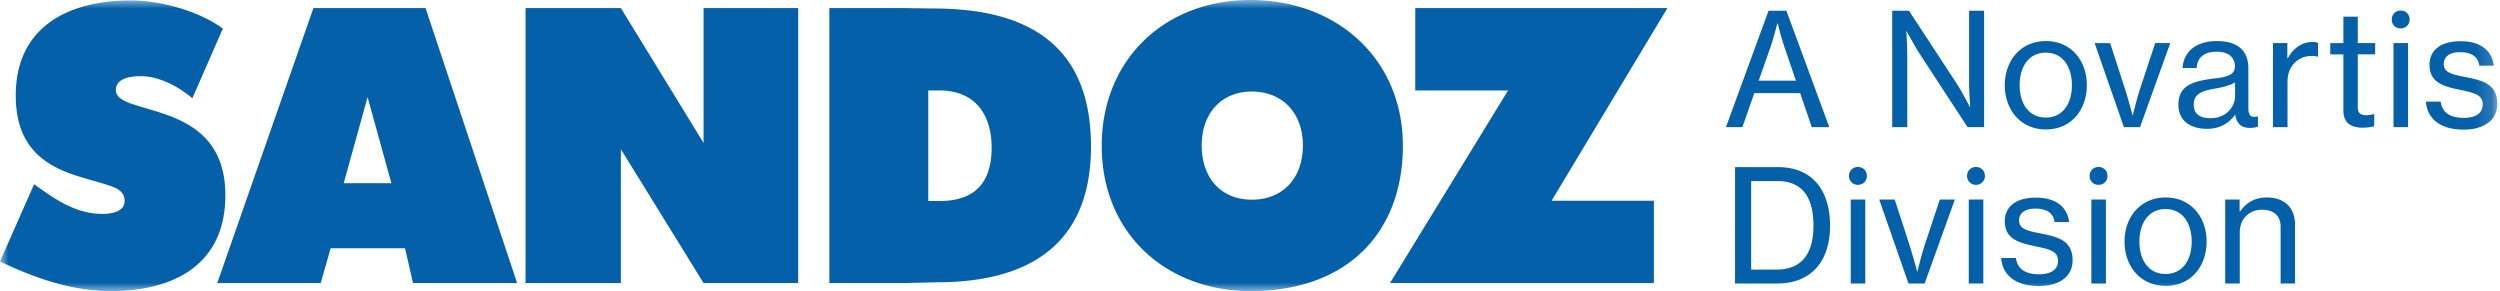 <svg width="146" height="17" xmlns="http://www.w3.org/2000/svg" xmlns:xlink="http://www.w3.org/1999/xlink"><defs><path id="a" d="M0 0h145.842v17H0z"/></defs><g fill="none" fill-rule="evenodd"><mask id="b" fill="#fff"><use xlink:href="#a"/></mask><path d="M130.802 16.557h-.85v-4.905h.841v.694h.027c.357-.493.841-.813 1.555-.813 1.024 0 1.655.576 1.655 1.598v3.426h-.842v-3.324c0-.631-.411-.987-1.079-.987-.758 0-1.307.539-1.307 1.324v2.987zm-2.807-2.448c0-1.06-.521-1.9-1.526-1.9-1.006 0-1.527.84-1.527 1.9s.52 1.891 1.527 1.891c1.005 0 1.526-.83 1.526-1.89zm-3.921 0c0-1.426.922-2.576 2.404-2.576 1.48 0 2.387 1.15 2.387 2.576 0 1.434-.906 2.586-2.387 2.586-1.482 0-2.404-1.152-2.404-2.586zm-1.939 2.449h.85v-4.906h-.85v4.906zm.941-6.286a.504.504 0 01-.52.521.504.504 0 01-.522-.52c0-.302.22-.521.522-.521.302 0 .52.219.52.52zm-6.207 4.796h.86c.1.713.65.95 1.352.95.778 0 1.107-.337 1.107-.776 0-.54-.412-.676-1.28-.85-.96-.201-1.828-.402-1.828-1.48 0-.84.658-1.37 1.8-1.37 1.235 0 1.848.576 1.957 1.426h-.85c-.073-.503-.42-.786-1.125-.786-.667 0-.95.31-.95.684 0 .512.475.613 1.307.777.978.192 1.82.411 1.82 1.553 0 .995-.824 1.507-1.975 1.507-1.354 0-2.122-.639-2.195-1.635zm-1.892 1.49h.85v-4.906h-.85v4.906zm.941-6.286a.504.504 0 01-.521.521.504.504 0 01-.52-.52c0-.302.218-.521.52-.521.302 0 .521.219.521.52zm-6.17 1.38h.904l.86 2.649c.21.658.448 1.562.448 1.562h.019s.21-.904.428-1.562l.878-2.65h.878l-1.764 4.906h-.942l-1.71-4.905zm-1.665 4.906h.85v-4.906h-.85v4.906zm.942-6.286c0 .301-.22.521-.52.521a.504.504 0 01-.522-.52c0-.302.219-.521.522-.521.3 0 .52.219.52.52zm-5.284 5.472c1.535 0 2.166-.996 2.166-2.557 0-1.563-.566-2.614-2.111-2.614h-1.528v5.171h1.473zm-2.414-5.984h2.514c2.03 0 3.035 1.39 3.035 3.427 0 2.028-1.06 3.37-3.099 3.37h-2.45V9.76zm40.346-3.827h.86c.1.713.648.95 1.353.95.777 0 1.105-.337 1.105-.776 0-.54-.411-.676-1.28-.85-.96-.2-1.828-.402-1.828-1.48 0-.84.658-1.37 1.8-1.37 1.236 0 1.848.576 1.957 1.426h-.85c-.073-.503-.42-.786-1.124-.786-.668 0-.95.31-.95.685 0 .512.474.612 1.306.777.978.191 1.82.41 1.82 1.553 0 .995-.823 1.507-1.975 1.507-1.353 0-2.121-.64-2.194-1.636zm-1.893 1.49h.85V2.517h-.85v4.906zm.942-6.285c0 .3-.22.52-.521.52a.504.504 0 01-.522-.52c0-.302.22-.521.522-.521.301 0 .52.22.52.52zm-2.752 6.32c-.659-.008-1.115-.273-1.115-.995V3.175h-.768v-.658h.768V.973h.84v1.544h1.015v.658h-1.015v3.096c0 .356.193.457.503.457.147 0 .339-.037.43-.063h.027v.712a2.977 2.977 0 01-.685.081zm-5.23-.035V2.517h.841v.886h.028c.302-.566.804-.95 1.454-.95.137 0 .219.018.31.055v.804h-.027a1.049 1.049 0 00-.348-.046c-.758 0-1.407.567-1.407 1.489v2.668h-.85zm-2.211-1.81V4.81c-.248.156-.677.274-1.08.348-.805.136-1.334.282-1.334.958 0 .63.484.786.977.786.979 0 1.437-.722 1.437-1.289zm-3.31.512c0-1.142.84-1.388 2.112-1.544.722-.081 1.188-.2 1.188-.703 0-.53-.375-.858-1.051-.858-.778 0-1.152.365-1.18.95h-.823c.037-.832.668-1.572 1.993-1.572.466 0 .878.083 1.188.266.412.245.659.675.659 1.332V6.29c0 .394.092.604.521.512h.037v.594a1.436 1.436 0 01-.457.074c-.522 0-.778-.247-.869-.768h-.008c-.312.43-.815.822-1.647.822-.933 0-1.664-.457-1.664-1.398zm-4.892-3.608h.905l.86 2.649c.21.658.447 1.562.447 1.562h.02s.21-.904.429-1.562l.877-2.65h.878l-1.764 4.907h-.942l-1.71-4.906zm-1.326 2.458c0-1.06-.52-1.9-1.526-1.9s-1.527.84-1.527 1.9.521 1.89 1.527 1.89c1.005 0 1.526-.83 1.526-1.89zm-3.92 0c0-1.426.921-2.577 2.403-2.577 1.481 0 2.387 1.15 2.387 2.577 0 1.433-.906 2.585-2.387 2.585-1.482 0-2.404-1.152-2.404-2.585zm-6.575-4.35h.978l2.789 4.257c.329.504.759 1.353.759 1.353h.028s-.065-.887-.065-1.452V.626h.877v6.797h-.968l-2.78-4.258c-.329-.51-.777-1.342-.777-1.342h-.018s.055.886.055 1.434v4.166h-.878V.626zm-7.798 4.085h2.176l-.65-1.9c-.228-.659-.41-1.444-.41-1.444h-.028s-.202.812-.42 1.443l-.668 1.9zm2.423.73h-2.68l-.694 1.983h-.96l2.487-6.797h1.042l2.505 6.797h-1.023l-.677-1.983zm-14.519 6.284h5.976v4.806h-15.41l6.894-11.247h-5.42V.47h14.726l-6.766 11.254zM73.11 5.347c-1.818 0-2.931 1.306-2.931 3.148 0 1.901 1.134 3.167 2.93 3.167 1.816 0 2.98-1.266 2.98-3.167 0-1.888-1.186-3.148-2.98-3.148zM73.045 17c-4.944 0-8.704-3.372-8.704-8.484C64.34 3.51 67.993 0 73.02 0c5.032 0 8.908 3.421 8.908 8.516 0 5.086-3.276 8.484-8.884 8.484zM54.876 5.283h-.664v6.456h.664c1.99 0 3.036-1.001 3.036-3.118 0-1.968-1.004-3.338-3.036-3.338zm-.17 11.203l-1.845.044h-4.427V.47h4.218l1.836.025c5.224 0 9.226 1.882 9.226 8.057 0 5.842-3.766 7.934-9.009 7.934zm-13.617.044l-4.831-7.818v7.818h-5.566V.47h5.566l4.83 7.876V.47h5.527v16.06H41.09zM21.467 5.67l-1.394 5.03h2.785l-1.391-5.03zm2.654 10.86l-.467-2.032H19.31l-.582 2.032h-6.04L18.304.47h6.548l5.347 16.06h-6.077zM6.467 17c-2.27 0-4.451-.767-6.467-1.73l1.992-4.514c1.22.88 2.417 1.736 4.004 1.736.429 0 1.281-.088 1.281-.753 0-.682-.637-.827-1.477-1.085C3.919 10.1.92 9.56.92 5.584.92 1.538 4.027.025 7.64.025c1.731 0 3.981.614 5.374 1.647l-1.78 4.066s-1.433-1.29-3.013-1.29c-.904 0-1.456.26-1.456.818 0 .573.898.787 1.435.959 1.88.573 4.962 1.204 4.962 5.175 0 4.06-3.016 5.6-6.696 5.6z" fill="#0460A9" mask="url(#b)"/></g></svg>
